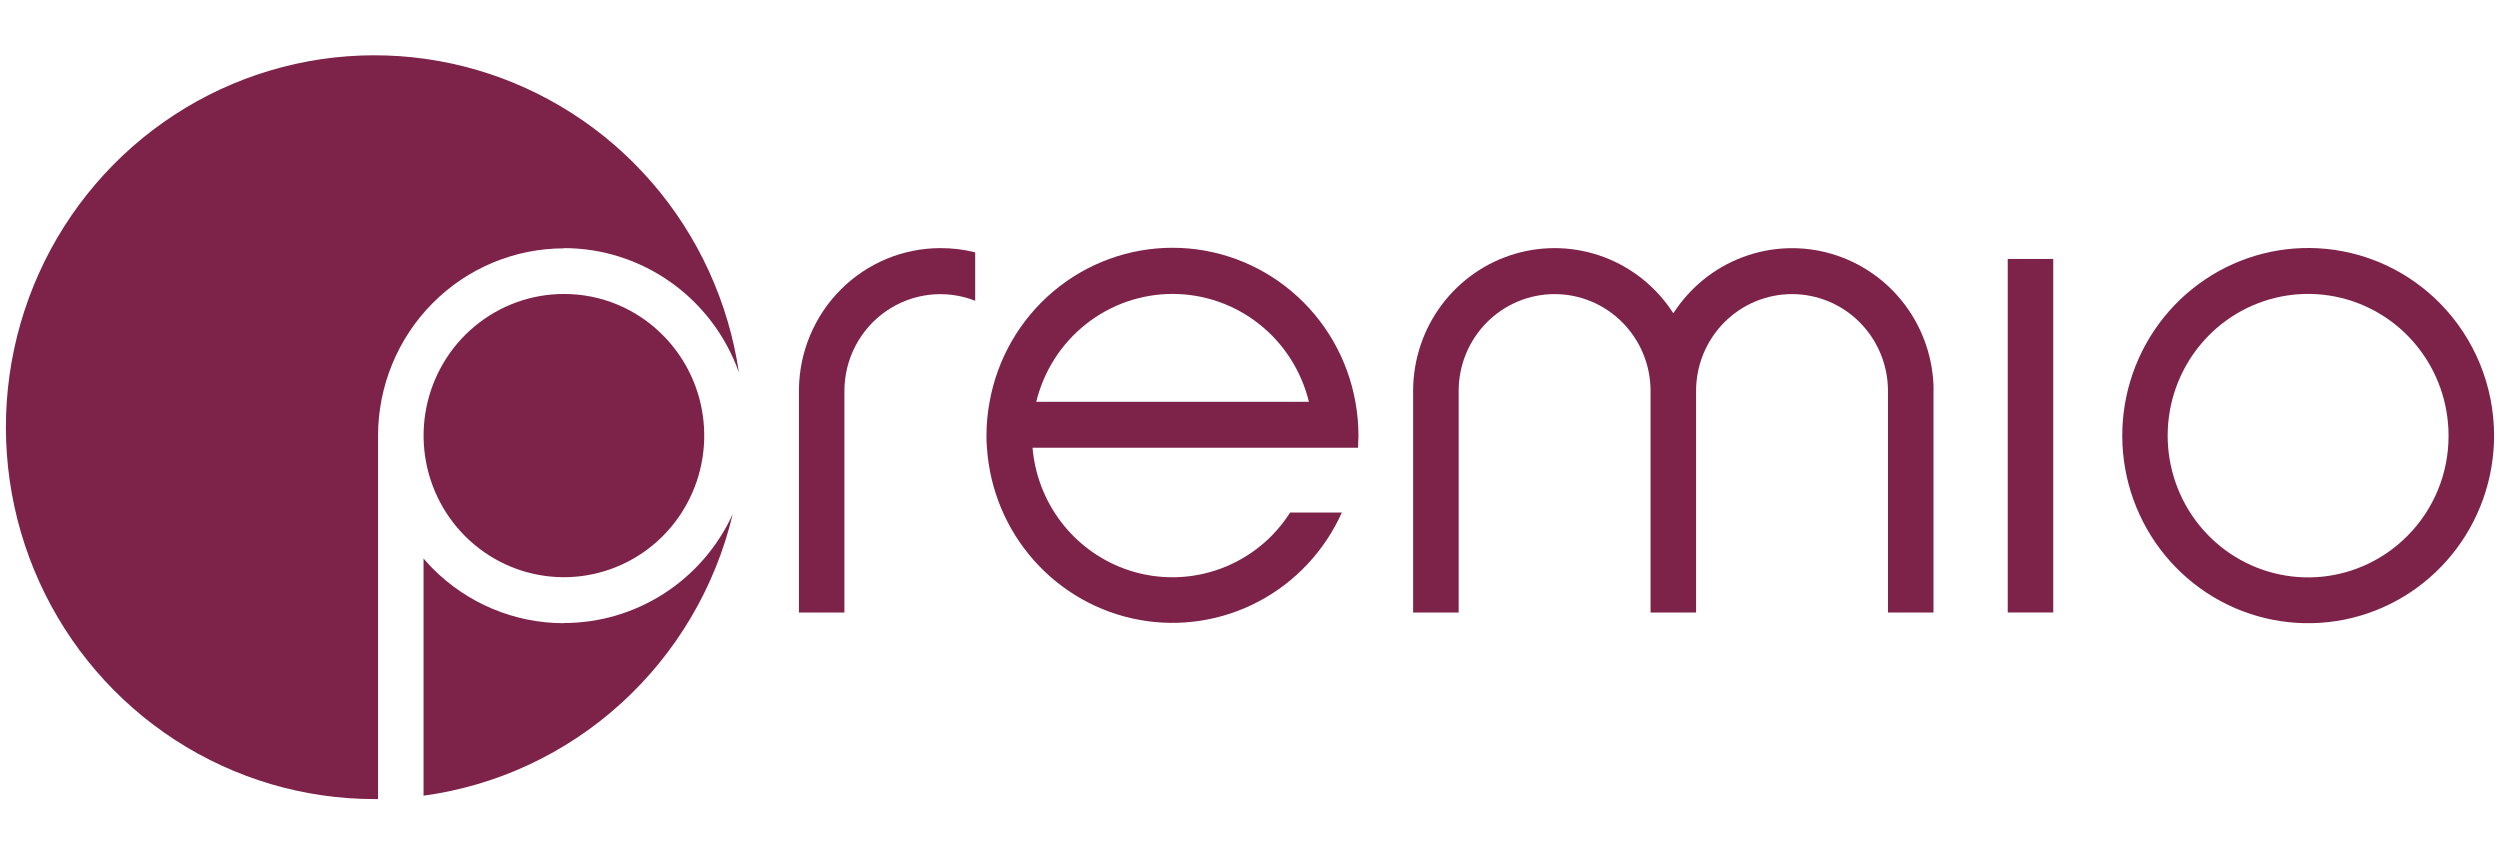 <svg xmlns="http://www.w3.org/2000/svg" width="211" height="73" viewBox="0 0 211 73" fill="none"><g clip-path="url(#clip0_11200_3886)"><path d="M79.371 20.941C76.225 20.942 73.206 22.195 70.971 24.43C68.735 26.664 67.463 29.698 67.431 32.872V51.695H71.268V32.995C71.268 31.666 71.59 30.357 72.205 29.182C72.82 28.007 73.71 27.001 74.798 26.251C75.885 25.501 77.137 25.03 78.446 24.879C79.754 24.728 81.079 24.902 82.306 25.384V21.298C81.346 21.057 80.36 20.937 79.371 20.941Z" fill="#7D2248"></path><path d="M173.294 21.855H169.453V51.694H173.294V21.855Z" fill="#7D2248"></path><path d="M205.909 25.573C203.344 22.982 199.967 21.368 196.354 21.008C192.742 20.647 189.117 21.562 186.098 23.596C183.079 25.63 180.852 28.657 179.797 32.163C178.742 35.668 178.924 39.434 180.312 42.819C181.7 46.204 184.208 48.999 187.409 50.727C190.609 52.455 194.305 53.009 197.866 52.296C201.426 51.583 204.631 49.645 206.935 46.814C209.239 43.983 210.499 40.433 210.5 36.77C210.501 32.571 208.85 28.544 205.909 25.573ZM203.191 45.223C201.253 47.181 198.702 48.401 195.972 48.674C193.243 48.946 190.504 48.255 188.223 46.718C185.942 45.182 184.26 42.894 183.463 40.246C182.666 37.597 182.803 34.752 183.852 32.194C184.901 29.637 186.796 27.526 189.215 26.22C191.634 24.915 194.426 24.497 197.116 25.036C199.806 25.576 202.227 27.04 203.967 29.18C205.707 31.32 206.658 34.002 206.658 36.77C206.663 38.34 206.359 39.896 205.764 41.347C205.169 42.798 204.294 44.115 203.191 45.223Z" fill="#7D2248"></path><path d="M163.197 32.944C163.184 30.349 162.343 27.826 160.796 25.753C159.25 23.679 157.082 22.164 154.614 21.434C152.146 20.703 149.511 20.796 147.099 21.698C144.688 22.601 142.63 24.264 141.23 26.442C139.836 24.268 137.784 22.605 135.38 21.701C132.975 20.796 130.346 20.697 127.881 21.419C125.417 22.14 123.248 23.644 121.697 25.707C120.146 27.77 119.295 30.283 119.269 32.872V51.695H123.111V32.995C123.111 30.827 123.964 28.749 125.483 27.216C127.001 25.683 129.061 24.822 131.209 24.822C133.357 24.822 135.417 25.683 136.935 27.216C138.454 28.749 139.307 30.827 139.307 32.995V51.695H143.149V32.995C143.149 30.827 144.002 28.749 145.521 27.216C147.039 25.683 149.099 24.822 151.247 24.822C153.395 24.822 155.454 25.683 156.973 27.216C158.492 28.749 159.345 30.827 159.345 32.995V51.695H163.187V32.944H163.197Z" fill="#7D2248"></path><path d="M47.596 24.812C44.856 24.811 42.201 25.77 40.082 27.523C37.964 29.277 36.514 31.718 35.979 34.43C35.444 37.142 35.857 39.957 37.148 42.396C38.439 44.835 40.528 46.746 43.059 47.805C45.591 48.864 48.407 49.004 51.029 48.202C53.651 47.401 55.917 45.706 57.44 43.407C58.963 41.109 59.649 38.348 59.381 35.596C59.114 32.845 57.909 30.271 55.972 28.316C54.875 27.202 53.57 26.319 52.132 25.717C50.694 25.116 49.152 24.808 47.596 24.812Z" fill="#7D2248"></path><path d="M47.596 20.941C50.83 20.942 53.985 21.951 56.628 23.831C59.272 25.711 61.276 28.369 62.365 31.442C61.489 25.497 58.941 19.93 55.022 15.403C51.103 10.876 45.978 7.581 40.258 5.907C34.537 4.234 28.46 4.254 22.75 5.965C17.04 7.675 11.937 11.004 8.047 15.556C4.157 20.108 1.644 25.692 0.807 31.643C-0.03 37.594 0.844 43.663 3.325 49.128C5.806 54.593 9.789 59.223 14.802 62.47C19.815 65.717 25.646 67.442 31.602 67.442H31.906V36.795C31.906 32.596 33.559 28.568 36.501 25.599C39.444 22.629 43.434 20.961 47.596 20.961V20.941Z" fill="#7D2248"></path><path d="M47.596 52.598C43.435 52.599 39.444 50.933 36.501 47.965C36.238 47.7 35.995 47.419 35.747 47.138V67.155C41.964 66.309 47.782 63.587 52.438 59.346C57.095 55.105 60.373 49.543 61.843 43.389C60.587 46.134 58.577 48.459 56.052 50.089C53.527 51.718 50.593 52.584 47.596 52.583V52.598Z" fill="#7D2248"></path><path d="M114.618 37.791C114.618 37.449 114.654 37.111 114.654 36.769C114.652 35.812 114.565 34.856 114.395 33.914C113.738 30.265 111.833 26.966 109.012 24.59C106.191 22.214 102.633 20.912 98.958 20.912C95.284 20.912 91.726 22.214 88.905 24.59C86.084 26.966 84.178 30.265 83.521 33.914C83.347 34.855 83.259 35.811 83.258 36.769C83.258 37.111 83.258 37.449 83.299 37.791C83.532 41.312 84.924 44.655 87.255 47.286C89.585 49.918 92.721 51.689 96.162 52.317C99.604 52.945 103.155 52.394 106.251 50.752C109.347 49.111 111.811 46.472 113.252 43.256H108.889C108.437 43.965 107.913 44.624 107.325 45.223C105.729 46.832 103.71 47.948 101.507 48.44C99.304 48.931 97.008 48.777 94.888 47.997C92.769 47.216 90.914 45.841 89.542 44.033C88.171 42.225 87.339 40.059 87.145 37.791H114.618ZM87.459 33.914C88.091 31.316 89.568 29.006 91.654 27.355C93.74 25.704 96.315 24.807 98.966 24.807C101.617 24.807 104.191 25.704 106.278 27.355C108.364 29.006 109.841 31.316 110.473 33.914H87.459Z" fill="#7D2248"></path></g><defs><clipPath id="clip0_11200_3886"><rect width="210" height="72.108" fill="white" transform="translate(0.5)"></rect></clipPath></defs></svg>